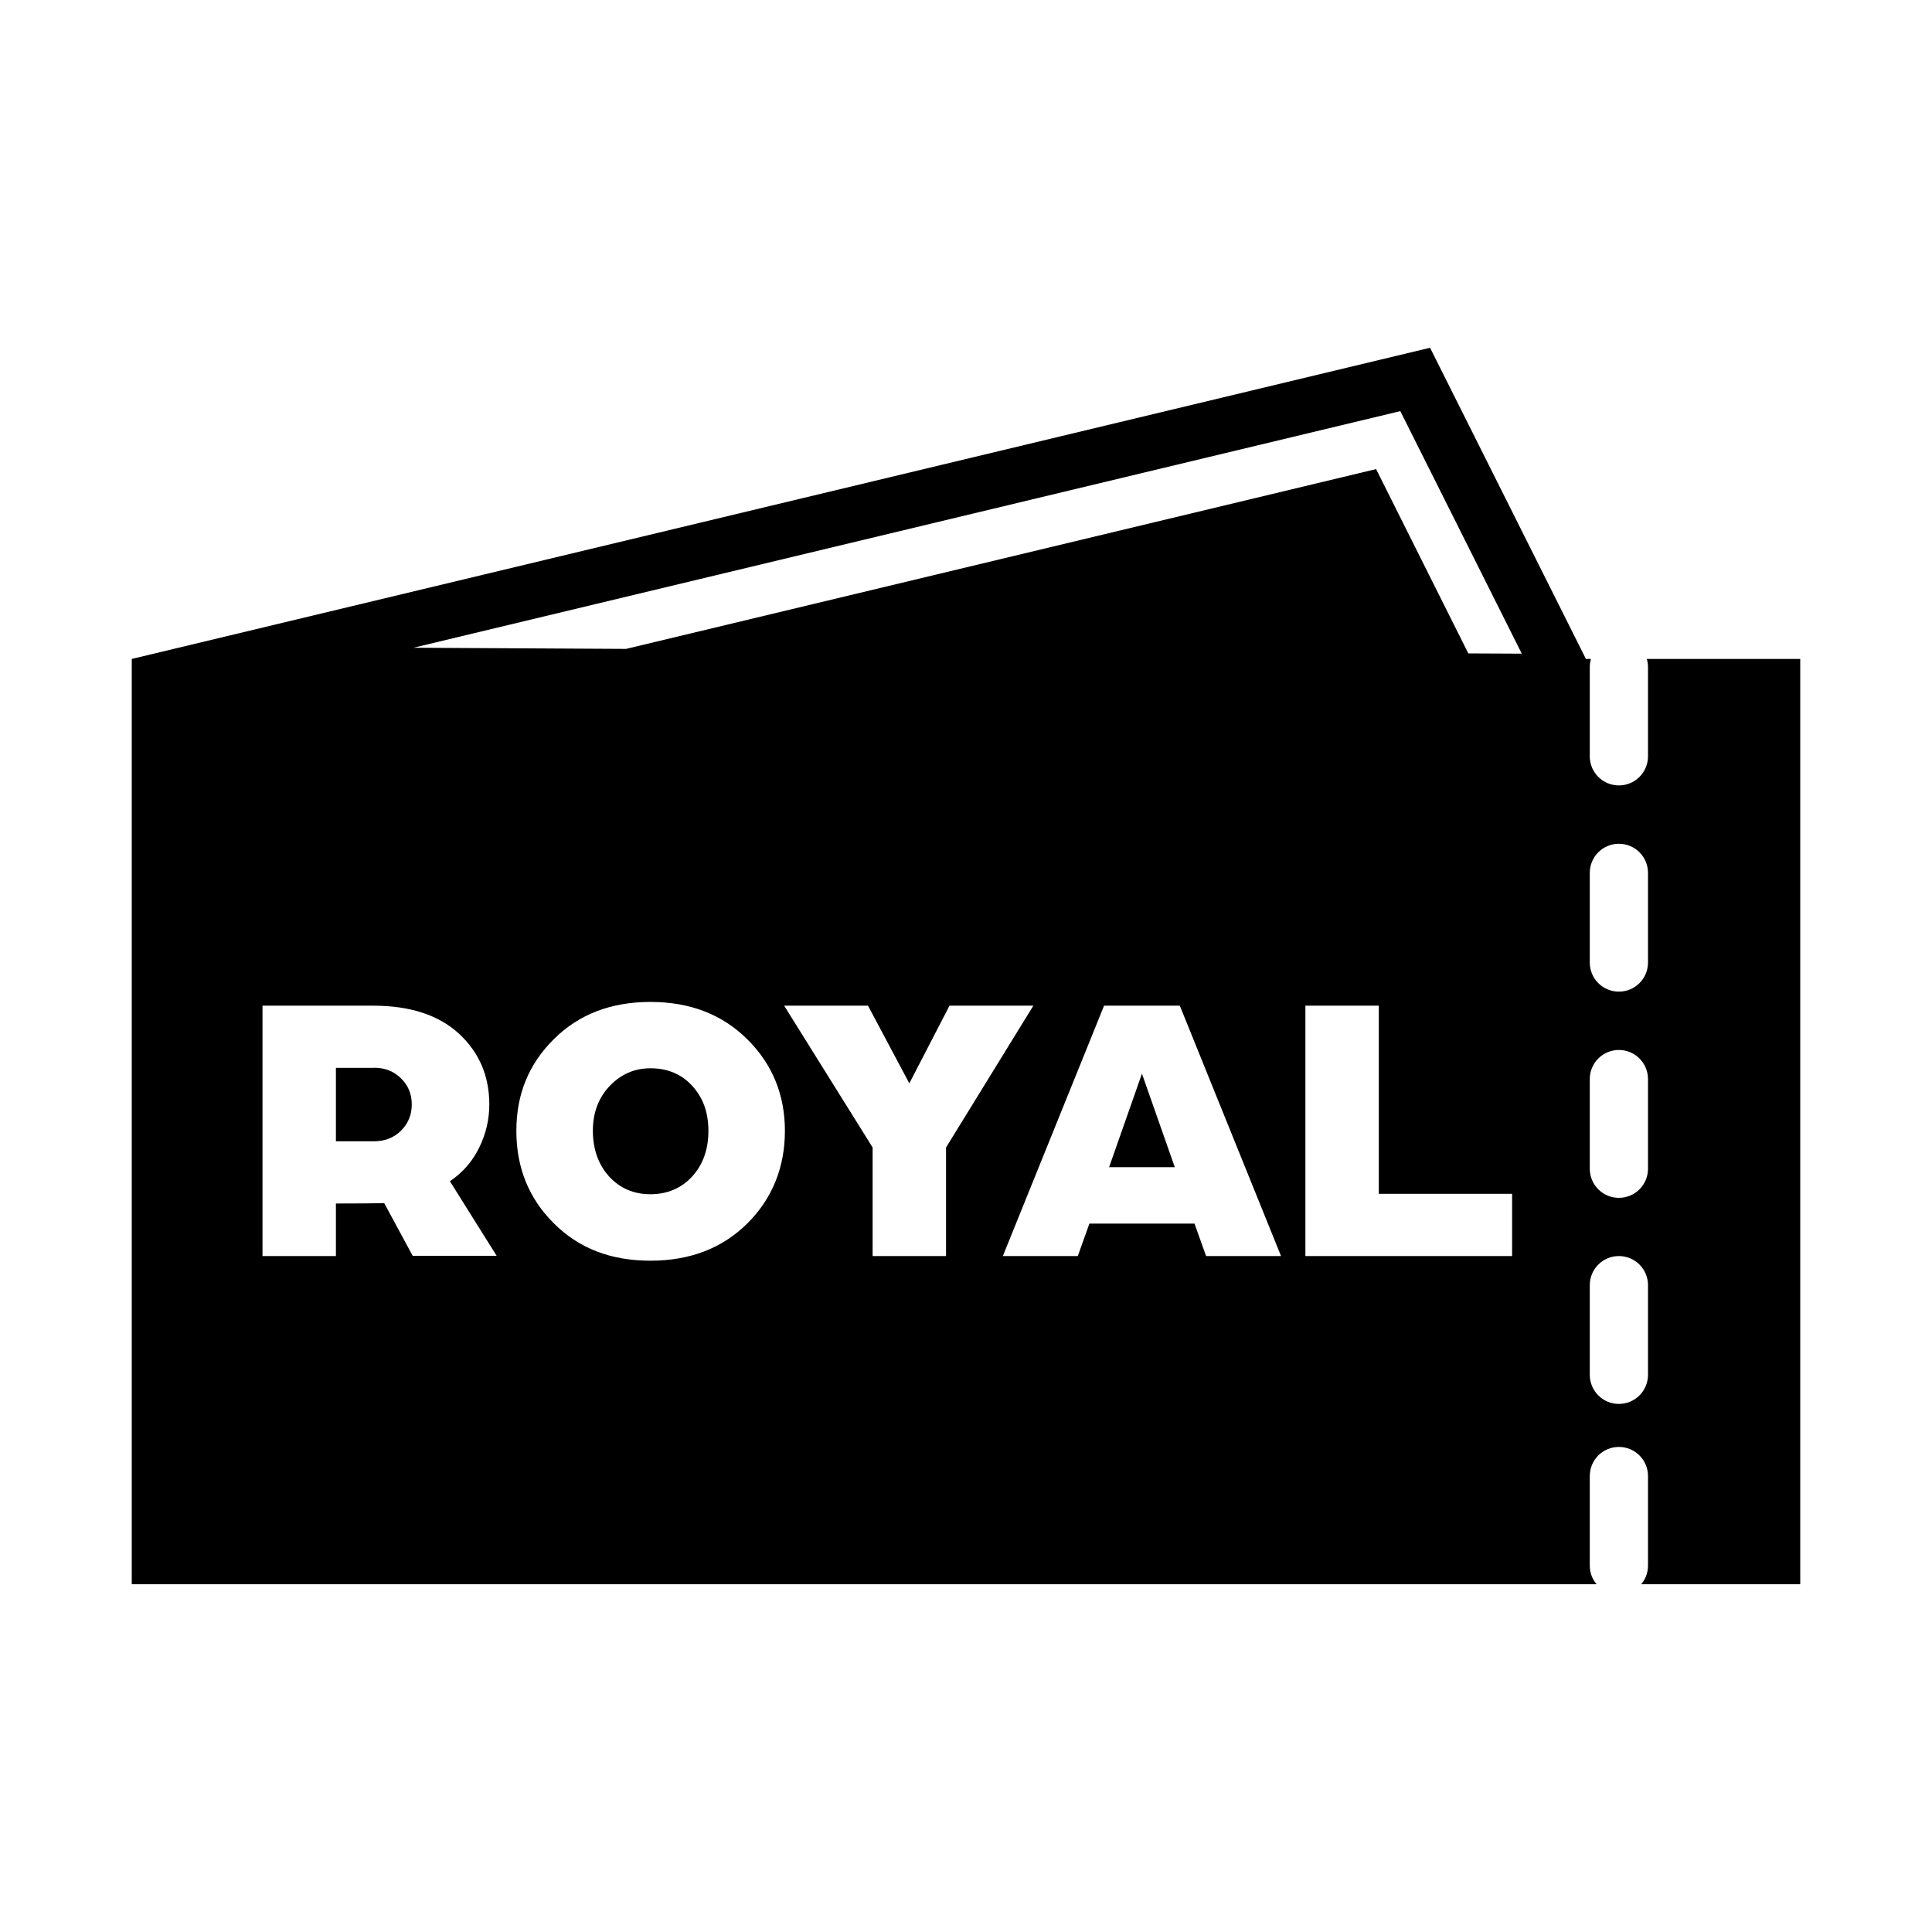 <svg xmlns="http://www.w3.org/2000/svg" id="Layer_1" data-name="Layer 1" viewBox="0 0 150 150"><defs><style> .cls-1 { fill: #000; stroke-width: 0px; } </style></defs><path class="cls-1" d="M29.05,82.91h-2.97v5.7h2.94c.86,0,1.57-.28,2.12-.83.55-.55.83-1.23.83-2.03s-.27-1.47-.83-2.02c-.55-.55-1.24-.83-2.08-.83Z"></path><path class="cls-1" d="M50.5,82.94c-1.24,0-2.29.46-3.17,1.38-.87.92-1.3,2.08-1.3,3.48s.42,2.62,1.26,3.54c.84.92,1.91,1.38,3.21,1.38s2.4-.46,3.24-1.38c.84-.92,1.26-2.1,1.26-3.54s-.42-2.58-1.26-3.5c-.84-.91-1.92-1.36-3.24-1.36Z"></path><polygon class="cls-1" points="86.11 90.62 91.21 90.62 88.66 83.36 86.11 90.62"></polygon><path class="cls-1" d="M127.86,51.16c.05.19.09.39.09.6v6.96c0,1.25-1.01,2.26-2.26,2.26s-2.26-1.01-2.26-2.26v-6.96c0-.21.04-.41.09-.6h-.39l-12.1-24.16L10.23,51.16v71.84h113.73c-.33-.39-.53-.89-.53-1.44v-6.96c0-1.25,1.01-2.26,2.26-2.26s2.26,1.01,2.26,2.26v6.96c0,.55-.2,1.05-.53,1.44h12.35V51.16h-11.91ZM32.05,97.52l-2.22-4.11c-.8.02-2.05.03-3.75.03v4.08h-5.7v-19.44h8.58c2.88,0,5.1.73,6.67,2.17,1.57,1.45,2.36,3.29,2.36,5.5,0,1.16-.26,2.28-.78,3.34-.52,1.07-1.28,1.95-2.28,2.62l3.63,5.79h-6.51ZM58.03,94.98c-1.94,1.93-4.45,2.9-7.53,2.9s-5.56-.96-7.5-2.9c-1.94-1.93-2.91-4.32-2.91-7.18s.97-5.19,2.91-7.12c1.94-1.93,4.44-2.89,7.5-2.89s5.56.96,7.51,2.89c1.95,1.93,2.93,4.31,2.93,7.12s-.97,5.25-2.91,7.18ZM73.45,97.52h-5.7v-8.43l-6.87-11.01h6.51l3.21,6.03,3.12-6.03h6.51l-6.78,11.01v8.43ZM93.64,97.52l-.9-2.52h-8.16l-.9,2.52h-5.82l7.86-19.44h5.88l7.86,19.44h-5.82ZM117.4,97.52h-16.05v-19.44h5.7v14.61h10.35v4.83ZM114,50.73l-7.16-14.31-58.23,13.96-16.51-.09,76.62-18.37,9.43,18.83-4.15-.02ZM127.95,106.74c0,1.25-1.01,2.26-2.26,2.26s-2.26-1.01-2.26-2.26v-6.96c0-1.25,1.01-2.26,2.26-2.26s2.26,1.01,2.26,2.26v6.96ZM127.95,90.74c0,1.25-1.01,2.26-2.26,2.26s-2.26-1.01-2.26-2.26v-6.96c0-1.25,1.01-2.26,2.26-2.26s2.26,1.01,2.26,2.26v6.96ZM127.95,74.73c0,1.25-1.01,2.26-2.26,2.26s-2.26-1.01-2.26-2.26v-6.96c0-1.25,1.01-2.26,2.26-2.26s2.26,1.01,2.26,2.26v6.96Z"></path></svg>
